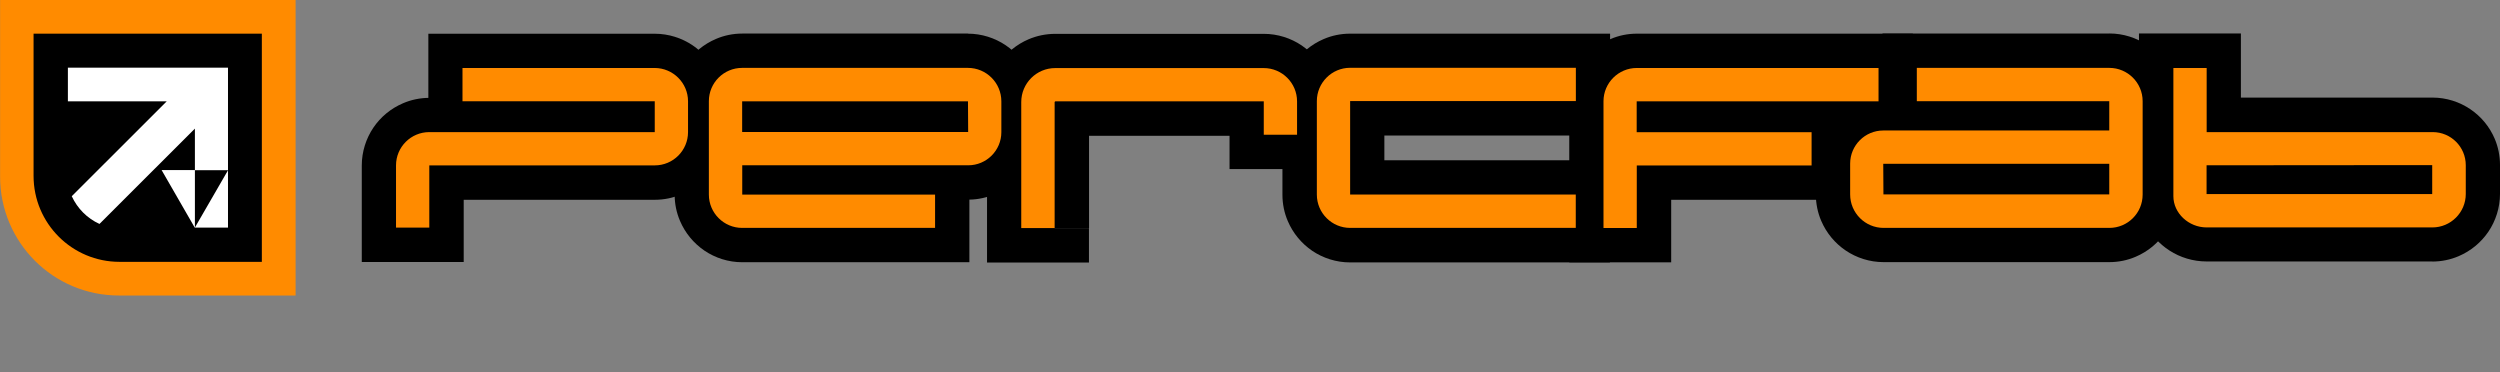 <?xml version="1.0" encoding="UTF-8"?><svg id="Layer_1" xmlns="http://www.w3.org/2000/svg" xmlns:xlink="http://www.w3.org/1999/xlink" viewBox="0 0 265.14 39.5"><rect x="0" y="0" width="265.14" height="39.5" fill="#808080" stroke="none"/><defs><style>.cls-1,.cls-2{fill:none;}.cls-3{fill:#ff9100;}.cls-4{fill:#ff8b00;}.cls-5{clip-path:url(#clippath-1);}.cls-2{stroke:#ff8b00;stroke-miterlimit:10;stroke-width:6.4px;}.cls-6{fill:#fff;}.cls-7{clip-path:url(#clippath);}</style><clipPath id="clippath"><polyline class="cls-1" points="265.14 39.5 265.14 0 0 0 0 39.5"/></clipPath><clipPath id="clippath-1"><polyline class="cls-1" points="265.14 39.5 265.14 0 0 0 0 39.5"/></clipPath></defs><g class="cls-7"><path d="M102.66,3.56h-23.94c-.98,0-1.93.2-2.79.57-1.29.55-2.38,1.45-3.15,2.59-.77,1.14-1.23,2.54-1.23,4.01v9.91c0,.98.2,1.93.57,2.79.55,1.29,1.45,2.37,2.59,3.15,1.14.77,2.53,1.23,4,1.23h24.1v-6.64c.93-.01,1.84-.22,2.66-.56,1.29-.55,2.37-1.45,3.14-2.59.77-1.14,1.23-2.53,1.22-4v-3.27c0-.98-.2-1.94-.57-2.8-.55-1.29-1.46-2.38-2.6-3.15-1.14-.77-2.54-1.23-4.01-1.23M99.17,24.17h3.64-3.64Z"/><path d="M223.71,3.56h-24.06v6.64c-.95.01-1.87.21-2.7.56-1.29.55-2.37,1.45-3.14,2.59-.77,1.14-1.23,2.53-1.23,4v3.27c0,.98.2,1.94.57,2.8.55,1.29,1.46,2.38,2.6,3.15,1.14.77,2.54,1.23,4.01,1.23h23.95c.98,0,1.93-.2,2.79-.57,1.29-.55,2.38-1.45,3.15-2.59.77-1.14,1.23-2.54,1.23-4.01v-9.91c0-.98-.2-1.93-.57-2.79-.55-1.29-1.45-2.37-2.59-3.15-1.14-.77-2.53-1.23-4-1.23"/><path class="cls-3" d="M111.84,24.19h-3.53v-13.37c0-1.98,1.61-3.6,3.6-3.6h22.12c1.94,0,3.53,1.58,3.53,3.53v3.54h-3.53v-3.54h-22.11s-.07.04-.07.07v13.37Z"/><path d="M111.84,24.19v-3.64h-3.53v3.64h3.64v-13.37h-.03.03s0,0,0,0h-.03.03s-.03,0-.03,0l.02.03v-.02s-.02,0-.02,0l.02.03-.02-.03v.03s.02,0,.02,0l-.02-.03v.03s-.01-.06-.01-.06v.07s.02,0,.02,0l-.02-.06v.07s0-.03,0-.03v.03h0s0-.03,0-.03v.03h22.12v-.12l-.05.11h.05s0-.11,0-.11l-.05.11.04-.09-.08.05.04.03.04-.09-.08.05.1-.07h-.12l.02.07.1-.07h-.12v3.54h3.64v-3.64h-3.53v3.64h3.64v-7.17h-25.75s0,0,0,0c-.5,0-1,.1-1.44.29-.67.28-1.22.75-1.62,1.34-.4.58-.64,1.32-.64,2.07v13.37h3.64v-3.64,3.64h3.64v-13.37h-3.57l3.29,1.39c.18-.43.28-.91.28-1.39h-3.57l3.29,1.39-3.29-1.39,2,2.96c.57-.38,1.01-.92,1.29-1.56l-3.29-1.39,2,2.96-2-2.96v3.57c.73,0,1.44-.23,2-.61l-2-2.96v3.57h22.11s0-3.64,0-3.64h-3.64v7.17h10.81v-7.17c0-.98-.2-1.93-.57-2.79-.55-1.29-1.45-2.37-2.59-3.15-1.14-.77-2.54-1.23-4.01-1.23h-22.12c-.99,0-1.95.2-2.82.57-1.3.55-2.4,1.47-3.18,2.62-.78,1.15-1.24,2.56-1.24,4.05v17.01h10.81v-3.64h-3.64Z"/><path class="cls-3" d="M45.53,24.14h-3.53v-6.6c0-1.95,1.58-3.53,3.53-3.53h23.91v-3.27s-20.39,0-20.39,0v-3.53h20.38c1.95,0,3.54,1.59,3.54,3.53v3.27c0,1.95-1.58,3.53-3.53,3.53h-23.91v6.6Z"/><path d="M45.53,24.14v-3.64h-3.53v3.64h3.64v-6.6h-.12l.11.05v-.05s-.11,0-.11,0l.11.05-.08-.03.05.08.03-.04-.08-.03.05.08-.06-.1v.12l.06-.02-.06-.1v.12h27.55V7.1s-24.02,0-24.02,0v3.64h3.64v-3.53h-3.64v3.64h20.38v-.11l-.04.1h.04s0-.1,0-.1l-.04.1.03-.08-.07.05.04.03.03-.08-.07.05.09-.06h-.11l.02.06.09-.06h-.11v3.27h.12l-.11-.05v.05s.11,0,.11,0l-.11-.05.08.03-.05-.07-.03.04.08.03-.05-.07.06.09v-.11l-.06.02.06.09v-.11h-27.55v10.24s3.64,0,3.64,0v-3.64,3.64h3.64s0-2.96,0-2.96h20.27c.98,0,1.93-.2,2.79-.57,1.29-.55,2.38-1.45,3.15-2.59.77-1.14,1.23-2.54,1.23-4.01v-3.27c0-.98-.2-1.93-.57-2.79-.55-1.29-1.45-2.38-2.59-3.15-1.14-.77-2.54-1.23-4.01-1.23h-24.02v10.81h24.02s0-3.64,0-3.64h-3.64s0,3.27,0,3.27h3.64v-3.64h-23.91c-.98,0-1.93.2-2.79.57-1.29.55-2.38,1.45-3.15,2.59-.77,1.14-1.23,2.54-1.23,4.01v10.24h10.81v-3.64s-3.64,0-3.64,0Z"/><path class="cls-3" d="M234.02,20.58h23.93v-3.07s-23.93.02-23.93.02v3.05ZM257.96,24.12h-23.93c-1.91,0-3.53-1.51-3.53-3.31V7.21h3.53v6.8h23.97c1.94,0,3.51,1.57,3.51,3.51v3.05c0,1.96-1.59,3.55-3.55,3.55"/><path d="M234.02,20.58v3.64h27.55l.05-10.34-31.24.03v10.32h3.64v-3.64h3.64v-3.05h-3.64v3.64s23.95-.02,23.95-.02v-3.64s-3.64-.02-3.64-.02v3.06s3.62.02,3.62.02v-3.64h-23.93v3.64h3.64-3.64ZM257.96,24.12v-3.64h-23.93v.02-.02s0,0,0,0v.02-.02s0,0,0,0h0s0,0,0,0h0s0,0,0,0l-.11.14.15-.08c-.03-.05-.04-.06-.04-.06l-.11.14.15-.08-.51.27h.57c0-.12-.03-.22-.06-.27l-.51.27h.57V7.21h-3.64v3.64h3.53v-3.64h-3.64v10.44h27.6v-.14l-.05.12h.05s0-.12,0-.12l-.05.12.04-.1-.09.06.05.04.04-.1-.09.06.11-.08h-.13l.02.08.11-.08h-.13v3.05h.1l-.09-.04v.04s.09,0,.09,0l-.09-.04.07.03-.04-.06-.03.03.07.03-.04-.06.05.08v-.1l-.05.02.05.08v-.1,7.27c.98,0,1.94-.2,2.8-.57,1.29-.55,2.38-1.45,3.16-2.6.77-1.14,1.23-2.54,1.23-4.02v-3.05c0-.98-.2-1.93-.56-2.78-.55-1.29-1.45-2.37-2.59-3.14-1.14-.77-2.53-1.23-4-1.23h-20.33s0-6.8,0-6.8h-10.81v17.24c0,1,.23,1.95.62,2.79.59,1.27,1.51,2.28,2.63,3,1.12.72,2.48,1.15,3.92,1.15h23.93v-3.64Z"/><path class="cls-3" d="M199.23,10.74v-3.53h-25.64c-1.94,0-3.53,1.58-3.53,3.53v13.44h3.53v-6.63s18.54,0,18.54,0v-3.53h-18.55v-3.27s25.63,0,25.63,0Z"/><path d="M199.23,10.74h3.64V3.57h-29.27c-.98,0-1.93.2-2.79.57-1.29.55-2.38,1.45-3.15,2.59-.77,1.14-1.23,2.53-1.23,4.01v17.08h10.81v-6.63s18.54,0,18.54,0v-10.81h-22.19v3.64h3.64s0-3.27,0-3.27h-3.64v3.64h29.27v-3.64h-3.64v-3.64h-29.28v10.54h22.19v-3.64h-3.64v3.53h3.64v-3.64h-22.19v10.27s3.64,0,3.64,0v-3.64h-3.53v3.64h3.64v-13.44h-.12l.11.05v-.05s-.11,0-.11,0l.11.05-.09-.04.05.08.03-.04-.09-.04.05.08-.07-.1v.12l.07-.02-.07-.1v.12h25.64v-3.64h-3.64v3.53h3.64v-3.64,3.64Z"/><path class="cls-3" d="M167.12,24.17h-23.93c-1.94,0-3.53-1.58-3.53-3.53v-9.92c0-1.94,1.58-3.53,3.53-3.53h23.94v3.53h-23.94v9.91s23.93,0,23.93,0v3.53Z"/><path d="M167.12,24.17v-3.64h-23.93v.12l.05-.11h-.05s0,.11,0,.11l.05-.11-.04.09.08-.05-.04-.03-.04.09.08-.05-.1.07h.12l-.02-.07-.1.07h.12v-9.92h-.12l.11.05v-.05s-.11,0-.11,0l.11.05-.09-.04.05.08.03-.04-.09-.04.05.08-.07-.1v.12l.07-.02-.07-.1v.12h23.94v-3.64h-3.64v3.53h3.64v-3.64h-27.58v17.18s27.57,0,27.57,0v-3.64h-3.64v3.53h3.64v-3.64,3.64h3.64v-7.17h-23.92s0-2.63,0-2.63h23.94V3.57h-27.58c-.98,0-1.93.2-2.79.57-1.29.55-2.38,1.45-3.15,2.59-.77,1.14-1.23,2.53-1.23,4.01v9.92c0,.98.2,1.93.57,2.79.55,1.29,1.45,2.37,2.59,3.15,1.14.77,2.54,1.23,4.01,1.23h27.56v-3.64h-3.64Z"/><path class="cls-4" d="M78.71,10.73v3.27h23.97l-.02-3.25h-23.95ZM99.17,24.17h-20.46c-1.94,0-3.53-1.58-3.53-3.53v-9.91c0-1.95,1.58-3.53,3.53-3.53h23.94c1.96,0,3.55,1.59,3.55,3.55v3.27c0,1.94-1.58,3.51-3.51,3.51h-23.97v1.52s0,0,0,0v1.59s20.45,0,20.45,0v3.53Z"/><path class="cls-4" d="M199.73,17.37l.02,3.25h23.95s0-3.25,0-3.25h-23.97ZM223.7,24.17h-23.93c-1.96,0-3.55-1.59-3.55-3.55v-3.27c0-1.94,1.58-3.51,3.51-3.51h23.97v-1.52s0,0,0,0v-1.59s-20.41,0-20.41,0v-3.53h20.42c1.94,0,3.53,1.58,3.53,3.53v9.91c0,1.95-1.58,3.53-3.53,3.53"/><path class="cls-4" d="M111.84,24.19h-3.53v-13.37c0-1.98,1.61-3.6,3.6-3.6h22.12c1.94,0,3.53,1.58,3.53,3.53v3.54h-3.53v-3.54h-22.11s-.07.04-.07.07v13.37Z"/><path class="cls-4" d="M45.53,24.14h-3.53v-6.6c0-1.95,1.58-3.53,3.53-3.53h23.91v-3.27s-20.39,0-20.39,0v-3.53h20.38c1.95,0,3.54,1.59,3.54,3.53v3.27c0,1.95-1.58,3.53-3.53,3.53h-23.91v6.6Z"/><path class="cls-4" d="M234.02,20.58h23.93v-3.07s-23.93.02-23.93.02v3.05ZM257.96,24.12h-23.93c-1.91,0-3.53-1.51-3.53-3.31V7.21h3.53v6.8h23.97c1.94,0,3.51,1.57,3.51,3.51v3.05c0,1.96-1.59,3.55-3.55,3.55"/><path class="cls-4" d="M199.23,10.74v-3.53h-25.64c-1.94,0-3.53,1.58-3.53,3.53v13.44h3.53v-6.63s18.54,0,18.54,0v-3.53h-18.55v-3.27s25.63,0,25.63,0Z"/><path class="cls-4" d="M167.12,24.17h-23.93c-1.94,0-3.53-1.58-3.53-3.53v-9.92c0-1.94,1.58-3.53,3.53-3.53h23.94v3.53h-23.94v9.91s23.93,0,23.93,0v3.53Z"/><path class="cls-4" d="M28.14,28.14h-15.54c-5.19,0-9.39-4.21-9.39-9.4V3.2h24.94v24.94Z"/><path class="cls-2" d="M28.14,28.14h-15.54c-5.19,0-9.39-4.21-9.39-9.4V3.2h24.94v24.94Z"/><path d="M27.77,27.77h-15.09c-5.04,0-9.12-4.08-9.12-9.12V3.57h24.21v24.21Z"/></g><polygon class="cls-6" points="20.67 24.13 20.67 24.14 24.18 24.14 24.18 18.06 20.67 24.13"/><g class="cls-5"><path class="cls-6" d="M24.18,7.18H7.2v3.57h10.48l-10.07,10.06h0c.6,1.3,1.64,2.35,2.94,2.94l10.12-10.11v4.41h3.51V7.18Z"/></g><polygon class="cls-6" points="17.14 18.04 20.66 24.15 20.67 24.13 20.67 18.04 17.14 18.04"/><polygon class="cls-6" points="24.18 18.04 24.18 18.06 24.19 18.04 24.18 18.04"/></svg>